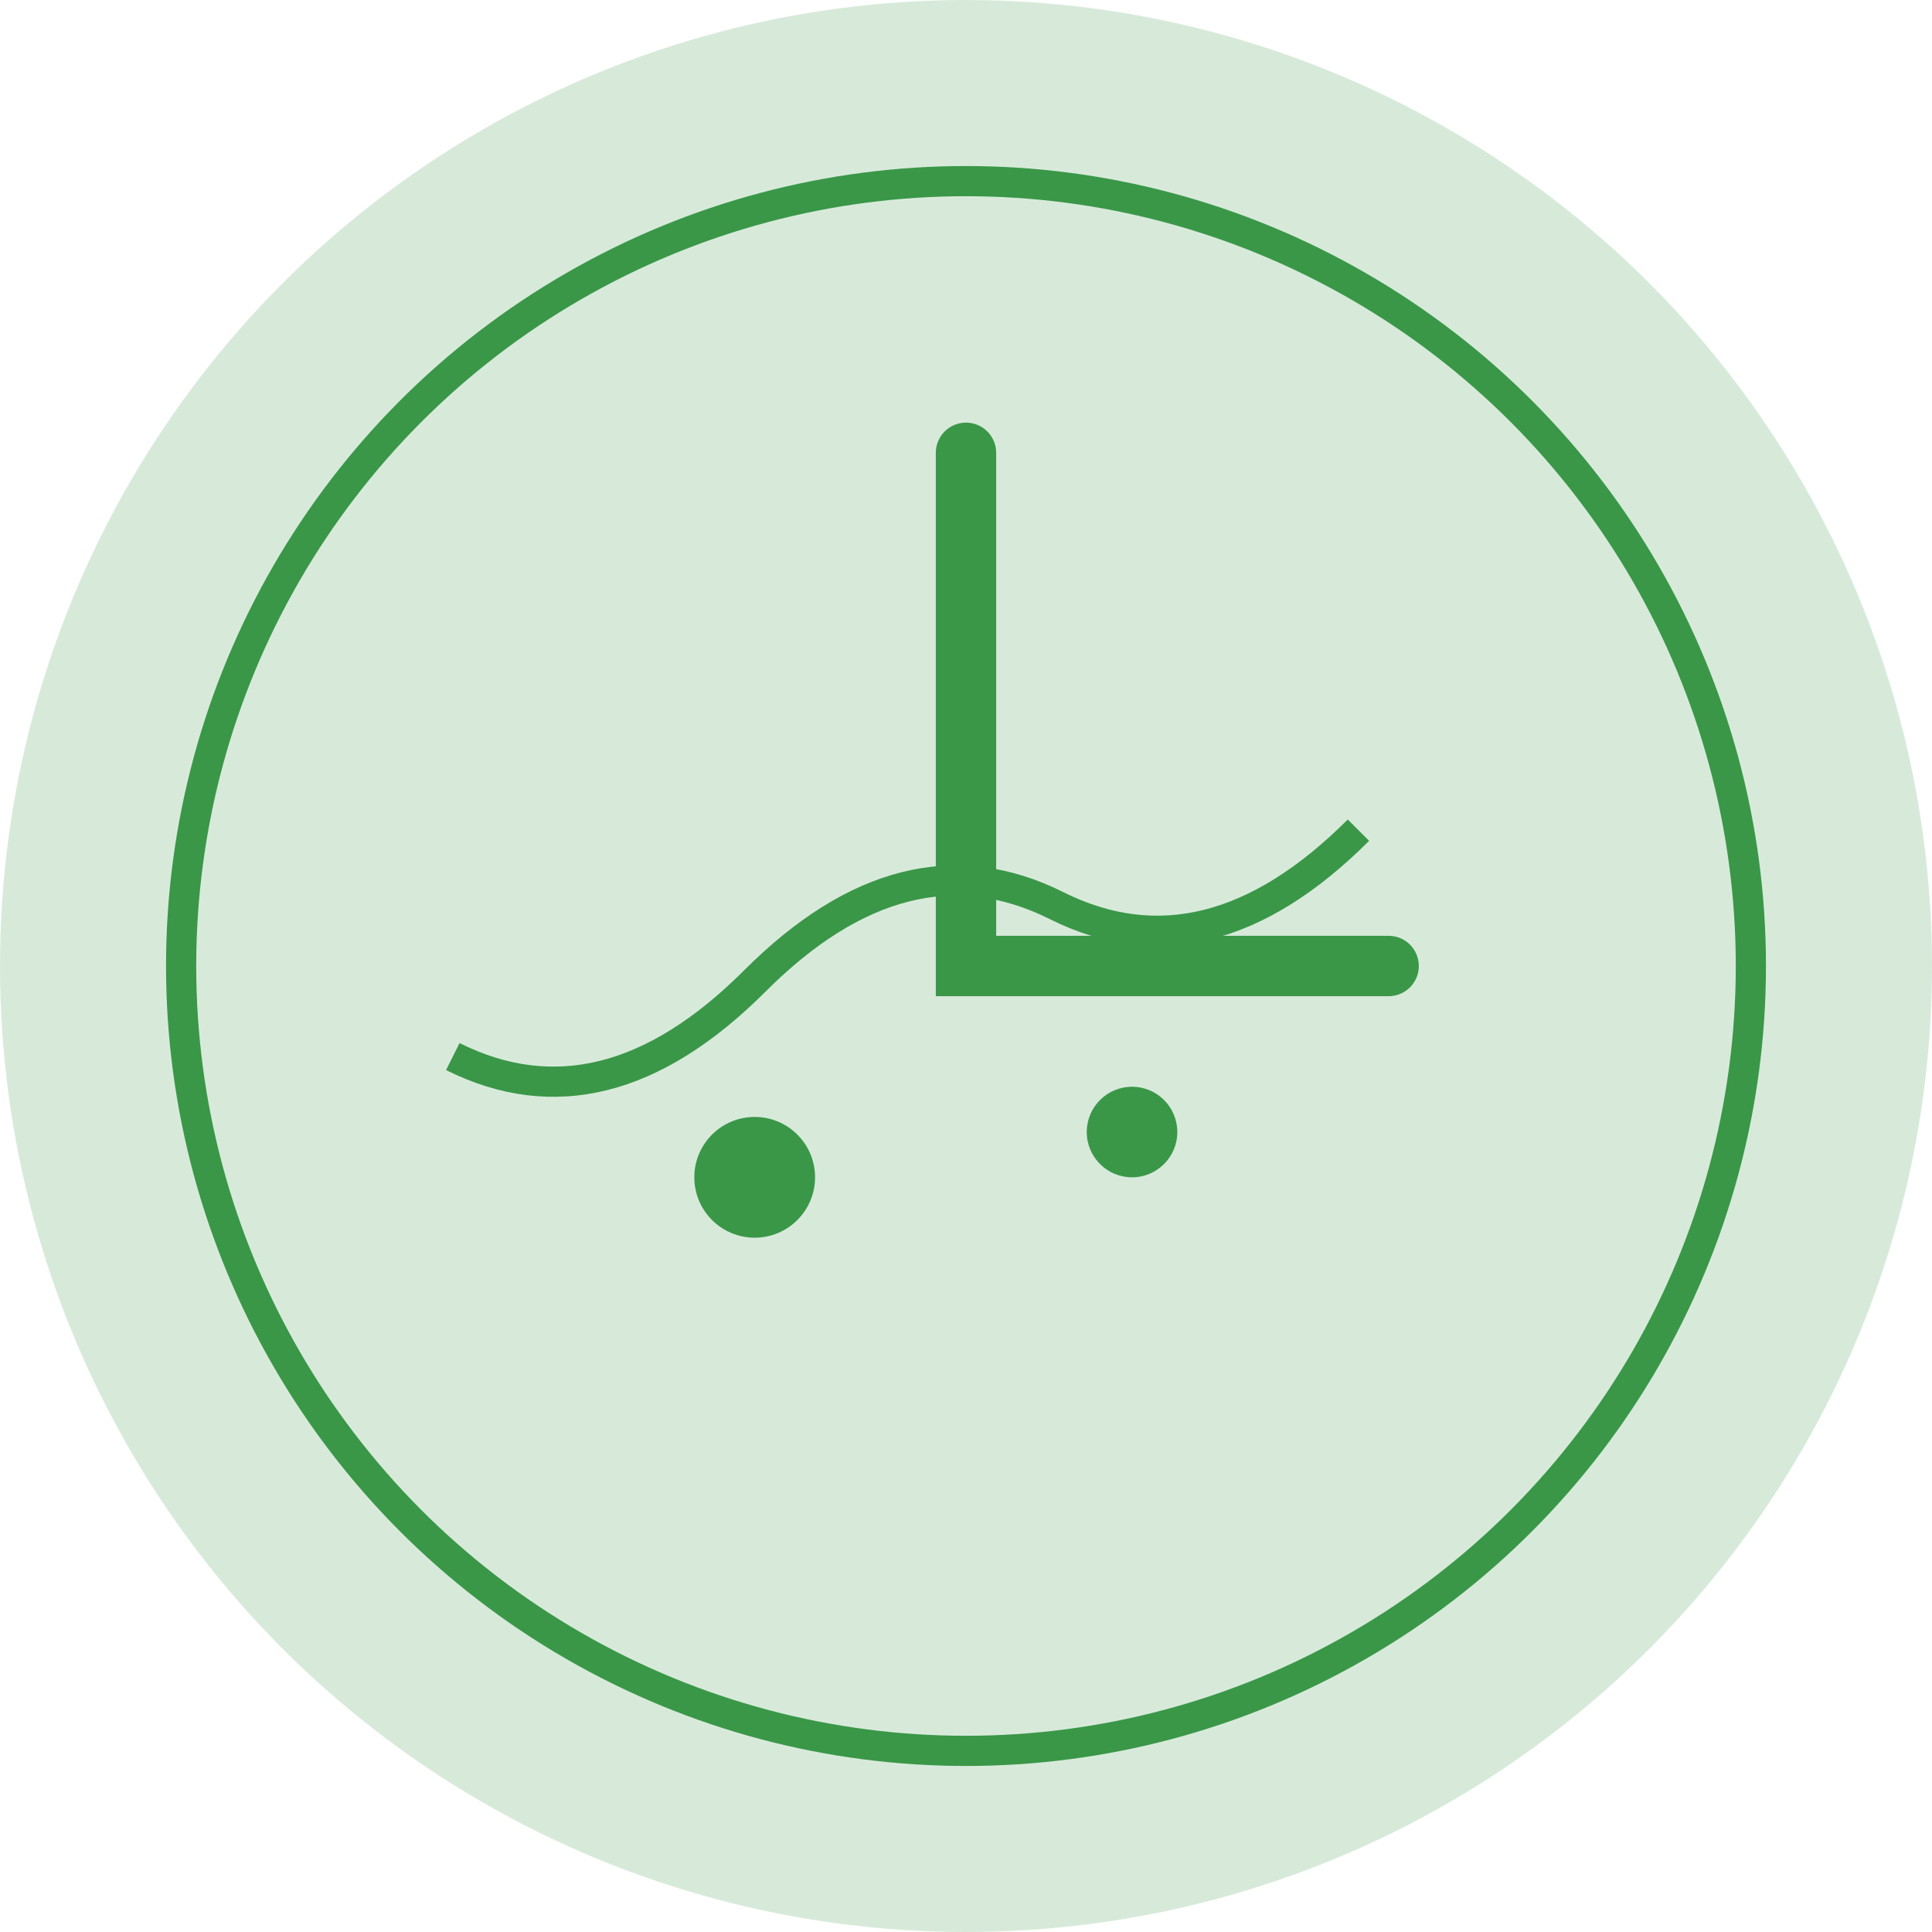 <svg xmlns="http://www.w3.org/2000/svg" fill="none" viewBox="0 0 128 128">
  <circle cx="64" cy="64" r="64" fill="#3a9748" fill-opacity="0.2"/>
  <circle cx="64" cy="64" r="52" stroke="#3a9748" stroke-width="2" fill="none"/>
  <path d="M64 30 L64 64 L92 64" stroke="#3a9748" stroke-width="4" stroke-linecap="round"/>
  <path d="M30 70 Q40 75, 50 65 Q60 55, 70 60 Q80 65, 90 55" stroke="#3a9748" stroke-width="2" fill="none"/>
  <circle cx="50" cy="78" r="4" fill="#3a9748"/>
  <circle cx="75" cy="75" r="3" fill="#3a9748"/>
</svg>